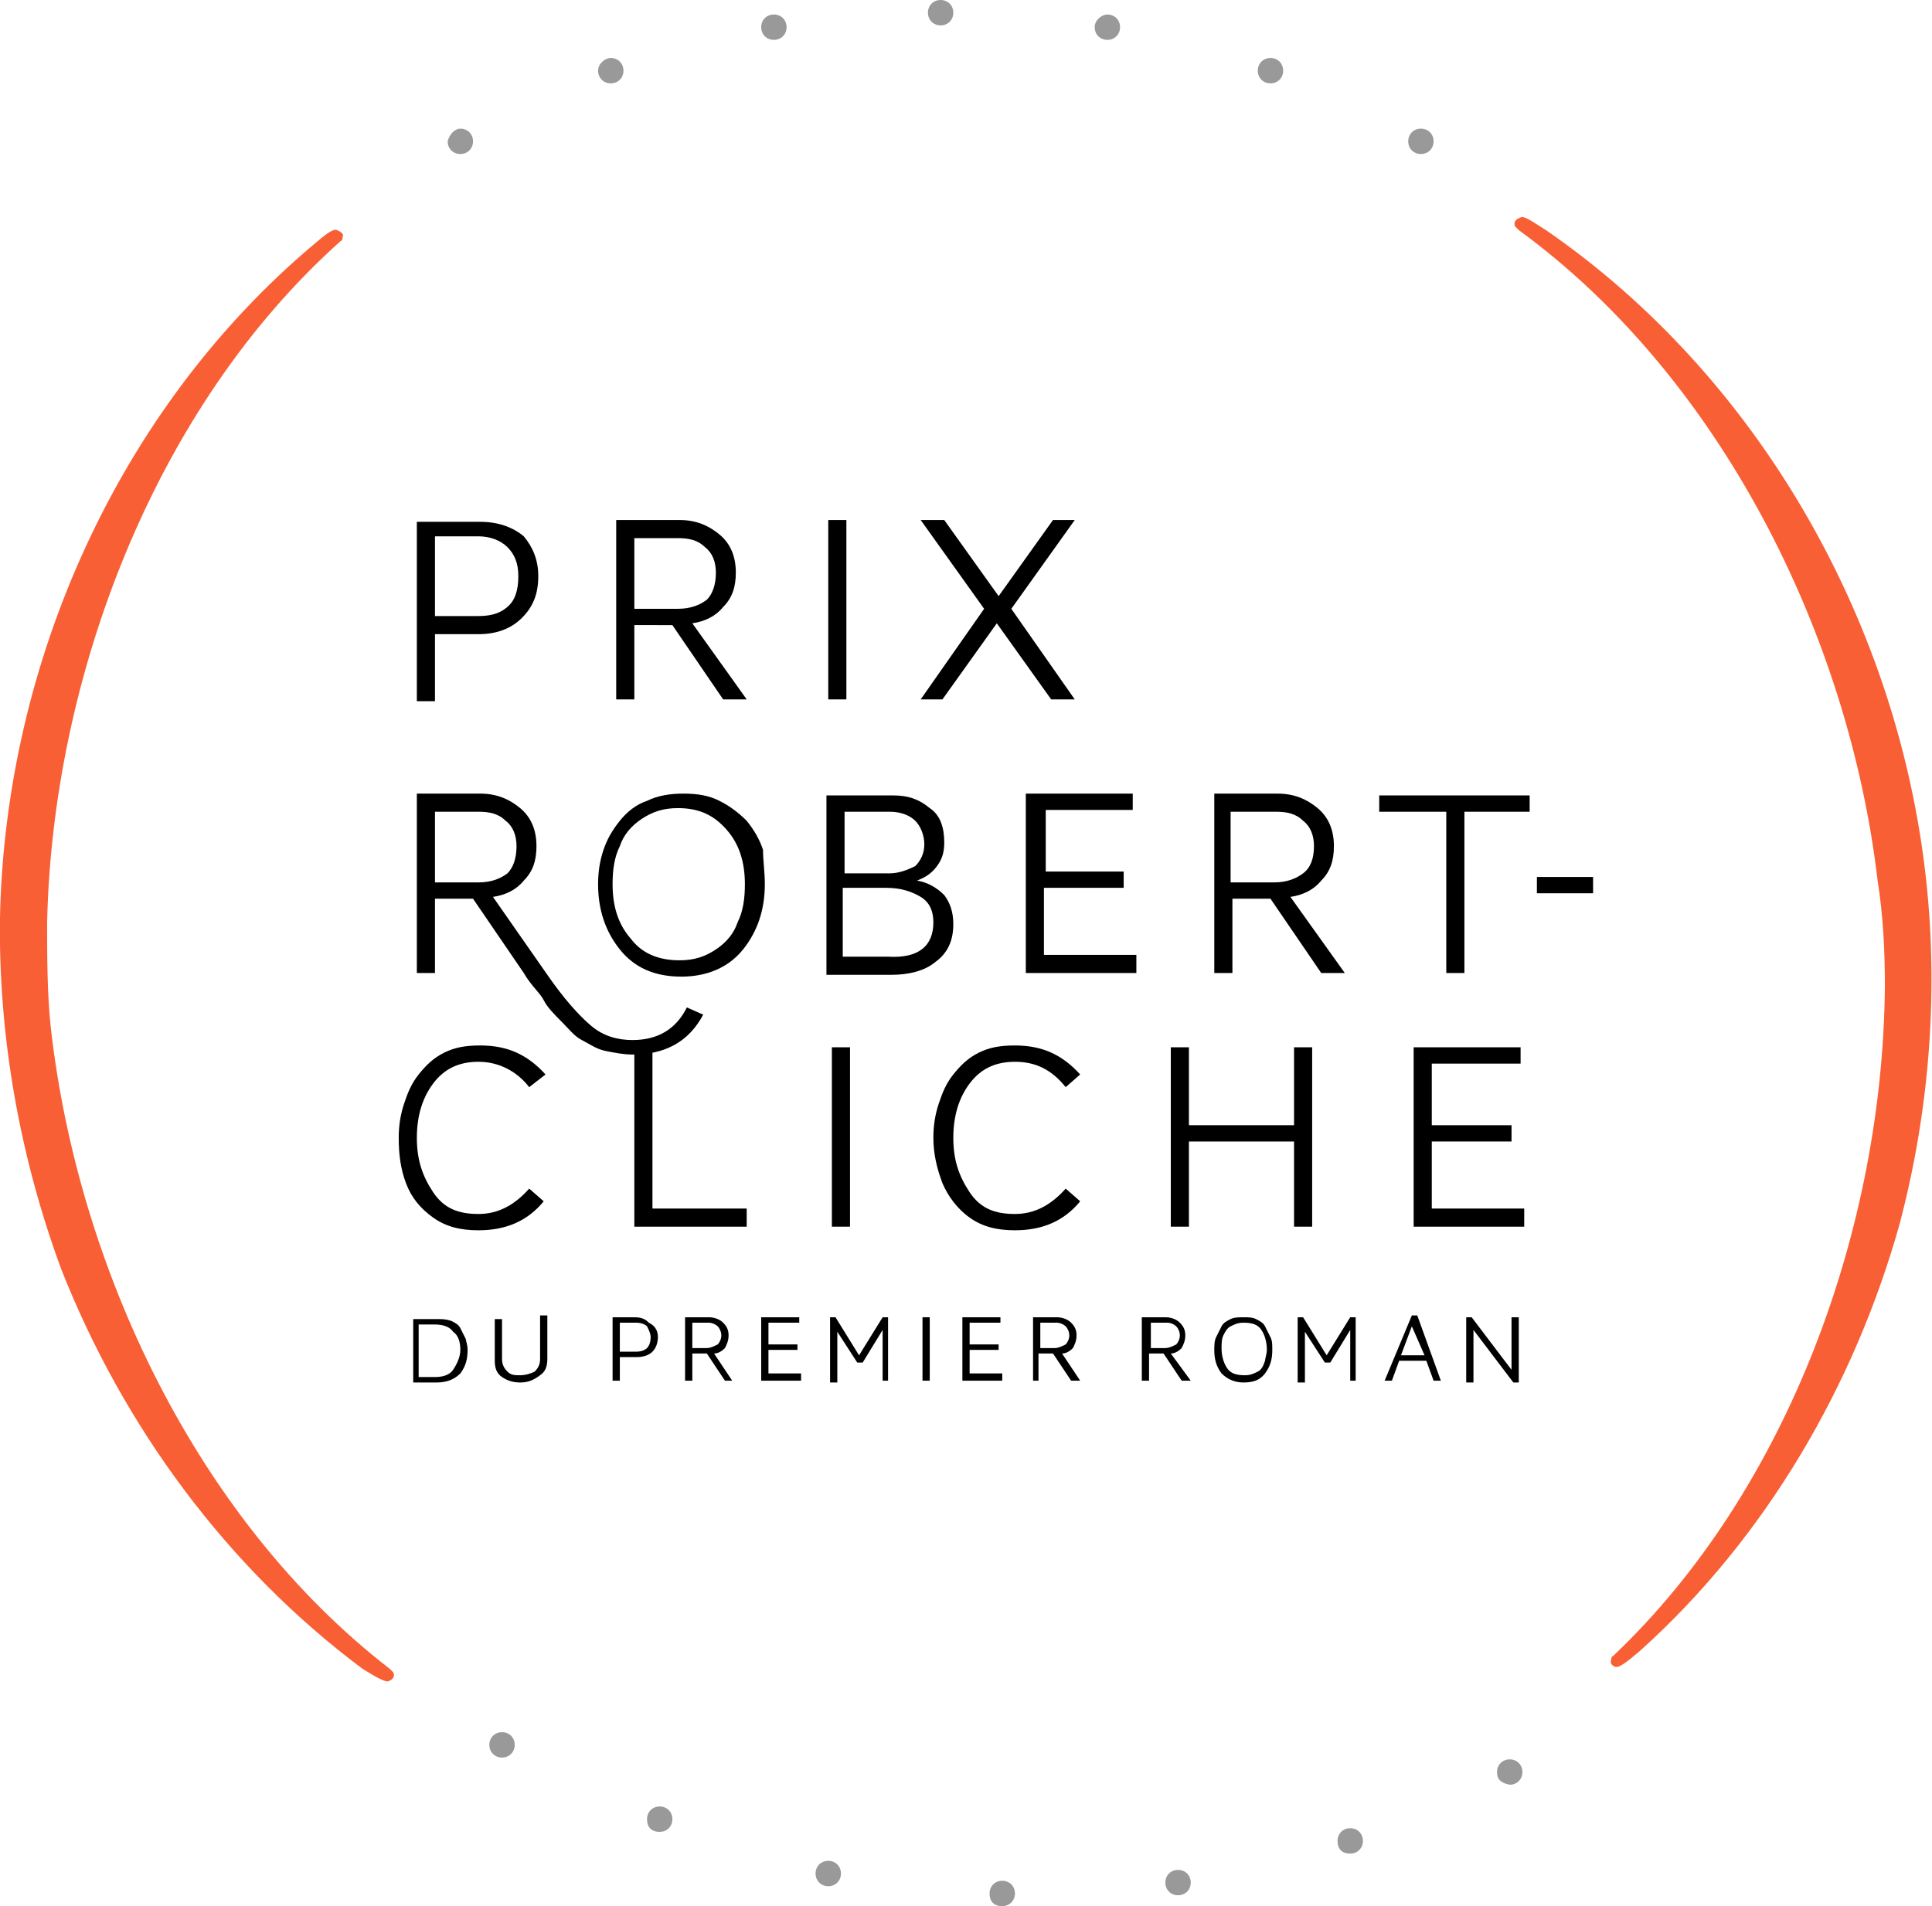 <?xml version="1.0" encoding="utf-8"?>
<!-- Generator: Adobe Illustrator 24.1.1, SVG Export Plug-In . SVG Version: 6.00 Build 0)  -->
<svg version="1.1" id="Calque_1" xmlns="http://www.w3.org/2000/svg" xmlns:xlink="http://www.w3.org/1999/xlink" x="0px" y="0px"
	 viewBox="0 0 106.6 105.2" style="enable-background:new 0 0 106.6 105.2;" xml:space="preserve">
<style type="text/css">
	.st0{display:none;}
	.st1{display:inline;fill:#999999;stroke:#999999;stroke-width:0.62;stroke-miterlimit:10;}
	.st2{fill:#999999;}
	.st3{fill:#F95F34;}
</style>
<g>
	<g>
		<path d="M25.8,74.5c0,0.5-0.1,0.9-0.4,1.3c-0.3,0.3-0.7,0.5-1.3,0.5h-1.3v-3.5h1.3c0.3,0,0.5,0,0.8,0.1c0.2,0.1,0.4,0.2,0.5,0.4
			c0.1,0.2,0.2,0.4,0.3,0.6C25.7,74,25.8,74.2,25.8,74.5z M25.4,74.5c0-0.4-0.1-0.8-0.4-1c-0.2-0.3-0.6-0.4-1-0.4h-0.9v2.9H24
			c0.4,0,0.8-0.1,1-0.4S25.4,74.9,25.4,74.5z"/>
		<path d="M28.7,76.3c-0.4,0-0.7-0.1-1-0.3c-0.3-0.2-0.4-0.5-0.4-0.9v-2.3h0.4V75c0,0.3,0.1,0.5,0.3,0.7c0.2,0.2,0.4,0.2,0.7,0.2
			c0.3,0,0.6-0.1,0.8-0.2c0.2-0.2,0.3-0.4,0.3-0.7v-2.4h0.4V75c0,0.4-0.1,0.7-0.4,0.9C29.4,76.2,29.1,76.3,28.7,76.3z"/>
		<path d="M36.3,73.8c0,0.3-0.1,0.6-0.3,0.8s-0.5,0.3-0.9,0.3h-0.9v1.3h-0.4v-3.5h1.2c0.4,0,0.6,0.1,0.8,0.3
			C36.2,73.2,36.3,73.5,36.3,73.8z M35.9,73.8c0-0.2-0.1-0.4-0.2-0.6c-0.1-0.1-0.3-0.2-0.6-0.2h-0.9v1.6h0.9c0.3,0,0.5-0.1,0.6-0.2
			C35.8,74.3,35.9,74.1,35.9,73.8z"/>
		<path d="M40.4,76.2H40l-1-1.5h-0.8v1.5h-0.4v-3.5h1.3c0.3,0,0.6,0.1,0.8,0.3s0.3,0.4,0.3,0.7c0,0.3-0.1,0.5-0.2,0.7
			c-0.2,0.2-0.4,0.3-0.6,0.3L40.4,76.2z M39.8,73.7c0-0.2-0.1-0.4-0.2-0.5c-0.1-0.1-0.3-0.2-0.5-0.2h-0.9v1.4H39
			c0.2,0,0.4-0.1,0.6-0.2C39.7,74.1,39.8,73.9,39.8,73.7z"/>
		<path d="M44.2,76.2H42v-3.5h2.1V73h-1.7v1.2H44v0.3h-1.6v1.3h1.8V76.2z"/>
		<path d="M49.1,76.2h-0.4v-2.8l-1.1,1.8h-0.3l-1.1-1.7v2.8h-0.4v-3.6h0.3l1.3,2.1l1.3-2.1h0.3V76.2z"/>
		<path d="M51.3,76.2h-0.4v-3.5h0.4V76.2z"/>
		<path d="M55.3,76.2h-2.2v-3.5h2.1V73h-1.7v1.2h1.6v0.3h-1.6v1.3h1.8V76.2z"/>
		<path d="M59.6,76.2h-0.5l-1-1.5h-0.8v1.5H57v-3.5h1.3c0.3,0,0.6,0.1,0.8,0.3s0.3,0.4,0.3,0.7c0,0.3-0.1,0.5-0.2,0.7
			c-0.2,0.2-0.4,0.3-0.6,0.3L59.6,76.2z M59,73.7c0-0.2-0.1-0.4-0.2-0.5c-0.1-0.1-0.3-0.2-0.5-0.2h-0.9v1.4h0.8
			c0.2,0,0.4-0.1,0.6-0.2C58.9,74.1,59,73.9,59,73.7z"/>
		<path d="M65.7,76.2h-0.5l-1-1.5h-0.8v1.5h-0.4v-3.5h1.3c0.3,0,0.6,0.1,0.8,0.3s0.3,0.4,0.3,0.7c0,0.3-0.1,0.5-0.2,0.7
			c-0.2,0.2-0.4,0.3-0.6,0.3L65.7,76.2z M65.1,73.7c0-0.2-0.1-0.4-0.2-0.5c-0.1-0.1-0.3-0.2-0.5-0.2h-0.9v1.4h0.8
			c0.2,0,0.4-0.1,0.6-0.2C65,74.1,65.1,73.9,65.1,73.7z"/>
		<path d="M70.2,74.5c0,0.5-0.1,0.9-0.4,1.3c-0.3,0.4-0.7,0.5-1.2,0.5c-0.5,0-0.9-0.2-1.2-0.5c-0.3-0.4-0.4-0.8-0.4-1.3
			c0-0.2,0-0.5,0.1-0.7c0.1-0.2,0.2-0.4,0.3-0.6c0.1-0.2,0.3-0.3,0.5-0.4s0.5-0.1,0.7-0.1c0.3,0,0.5,0,0.7,0.1s0.4,0.2,0.5,0.4
			c0.1,0.2,0.2,0.4,0.3,0.6S70.2,74.2,70.2,74.5z M69.9,74.5c0-0.4-0.1-0.8-0.3-1.1c-0.2-0.3-0.5-0.4-1-0.4c-0.3,0-0.5,0.1-0.7,0.2
			s-0.3,0.3-0.4,0.5c-0.1,0.2-0.1,0.5-0.1,0.7c0,0.4,0.1,0.8,0.3,1.1c0.2,0.3,0.5,0.4,1,0.4c0.3,0,0.5-0.1,0.7-0.2
			c0.2-0.1,0.3-0.3,0.4-0.6C69.8,75,69.9,74.7,69.9,74.5z"/>
		<path d="M74.9,76.2h-0.4v-2.8l-1.1,1.8h-0.3l-1.1-1.7v2.8h-0.4v-3.6h0.3l1.3,2.1l1.3-2.1h0.3V76.2z"/>
		<path d="M79.5,76.2h-0.4l-0.4-1.1h-1.5l-0.4,1.1h-0.4l1.5-3.6h0.3L79.5,76.2z M78.6,74.8l-0.7-1.6l-0.6,1.6H78.6z"/>
		<path d="M83.8,76.3h-0.3l-2.2-2.9v2.9h-0.4v-3.6h0.3l2.2,2.9v-2.9h0.4V76.3z"/>
	</g>
	<g>
		<path d="M29.7,31.8c0,1-0.3,1.7-0.9,2.3S27.4,35,26.4,35H24v3.7h-1v-9.9h3.5c1,0,1.8,0.3,2.4,0.8C29.4,30.2,29.7,30.9,29.7,31.8z
			 M28.6,31.8c0-0.7-0.2-1.2-0.6-1.6c-0.4-0.4-1-0.6-1.6-0.6H24V34h2.4c0.8,0,1.3-0.2,1.7-0.6C28.4,33.1,28.6,32.6,28.6,31.8z"/>
		<path d="M41.2,38.6h-1.3l-2.8-4.1H35v4.1h-1v-9.9h3.5c0.9,0,1.6,0.3,2.2,0.8c0.6,0.5,0.9,1.2,0.9,2.1c0,0.8-0.2,1.4-0.7,1.9
			c-0.4,0.5-1,0.8-1.7,0.9L41.2,38.6z M39.5,31.6c0-0.6-0.2-1.1-0.6-1.4c-0.4-0.4-0.9-0.5-1.5-0.5H35v3.9h2.4c0.7,0,1.2-0.2,1.6-0.5
			C39.3,32.8,39.5,32.3,39.5,31.6z"/>
		<path d="M46.7,38.6h-1v-9.9h1V38.6z"/>
		<path d="M59.3,38.6h-1.3l-3-4.2l-3,4.2h-1.2l3.5-5l-3.5-4.9h1.3l3,4.2l3-4.2h1.2l-3.5,4.9L59.3,38.6z"/>
		<path d="M28.9,53.7l-2.8-4.1H24v4.1h-1v-9.9h3.5c0.9,0,1.6,0.3,2.2,0.8c0.6,0.5,0.9,1.2,0.9,2.1c0,0.8-0.2,1.4-0.7,1.9
			c-0.4,0.5-1,0.8-1.7,0.9l3,4.3c0.9,1.3,1.7,2.2,2.4,2.8c0.7,0.6,1.5,0.8,2.3,0.8c1.4,0,2.4-0.6,3-1.8l0.9,0.4
			c-0.8,1.5-2.1,2.2-3.9,2.2c-0.5,0-1-0.1-1.5-0.2s-0.9-0.4-1.3-0.6c-0.4-0.2-0.7-0.6-1.1-1s-0.8-0.8-1-1.2S29.3,54.4,28.9,53.7z
			 M28.5,46.7c0-0.6-0.2-1.1-0.6-1.4c-0.4-0.4-0.9-0.5-1.5-0.5H24v3.9h2.4c0.7,0,1.2-0.2,1.6-0.5C28.3,47.9,28.5,47.4,28.5,46.7z"/>
		<path d="M42.2,48.8c0,1.4-0.4,2.6-1.2,3.6c-0.8,1-2,1.5-3.4,1.5c-1.5,0-2.6-0.5-3.4-1.5s-1.2-2.2-1.2-3.6c0-0.7,0.1-1.3,0.3-1.9
			c0.2-0.6,0.5-1.1,0.9-1.6s0.9-0.9,1.5-1.1c0.6-0.3,1.3-0.4,2-0.4c0.8,0,1.4,0.1,2,0.4c0.6,0.3,1.1,0.7,1.5,1.1
			c0.4,0.5,0.7,1,0.9,1.6C42.1,47.5,42.2,48.1,42.2,48.8z M41.1,48.8c0-1.2-0.3-2.2-1-3s-1.5-1.2-2.7-1.2c-0.8,0-1.4,0.2-2,0.6
			c-0.6,0.4-1,0.9-1.2,1.5c-0.3,0.6-0.4,1.3-0.4,2.1c0,1.2,0.3,2.2,1,3c0.6,0.8,1.5,1.2,2.7,1.2c0.8,0,1.4-0.2,2-0.6
			c0.6-0.4,1-0.9,1.2-1.5C41,50.3,41.1,49.6,41.1,48.8z"/>
		<path d="M52.6,51c0,0.9-0.3,1.6-1,2.1c-0.6,0.5-1.5,0.7-2.4,0.7h-3.6v-9.9h3.7c0.8,0,1.4,0.2,2,0.7c0.6,0.4,0.8,1.1,0.8,1.9
			c0,0.5-0.1,0.9-0.4,1.3c-0.3,0.4-0.6,0.6-1.1,0.8c0.6,0.1,1.1,0.4,1.5,0.8C52.4,49.8,52.6,50.3,52.6,51z M50.5,47.8
			c0.3-0.3,0.5-0.7,0.5-1.2s-0.2-1-0.5-1.3c-0.3-0.3-0.8-0.5-1.4-0.5h-2.5v3.4h2.5C49.6,48.2,50.1,48,50.5,47.8z M51.5,50.9
			c0-0.6-0.2-1.1-0.7-1.4c-0.5-0.3-1.1-0.5-1.9-0.5h-2.4v3.8H49C50.7,52.9,51.5,52.2,51.5,50.9z"/>
		<path d="M62.8,53.7h-6.2v-9.9h5.9v0.9h-4.8v3.4H62v0.9h-4.4v3.7h5.1V53.7z"/>
		<path d="M74.2,53.7h-1.3l-2.8-4.1h-2.1v4.1h-1v-9.9h3.5c0.9,0,1.6,0.3,2.2,0.8c0.6,0.5,0.9,1.2,0.9,2.1c0,0.8-0.2,1.4-0.7,1.9
			c-0.4,0.5-1,0.8-1.7,0.9L74.2,53.7z M72.5,46.7c0-0.6-0.2-1.1-0.6-1.4c-0.4-0.4-0.9-0.5-1.5-0.5h-2.5v3.9h2.4
			c0.7,0,1.2-0.2,1.6-0.5C72.3,47.9,72.5,47.4,72.5,46.7z"/>
		<path d="M84.4,44.8h-3.6v8.9h-1v-8.9h-3.7v-0.9h8.3V44.8z"/>
		<path d="M87.9,49.3h-3.1v-0.9h3.1V49.3z"/>
		<path d="M22,62.8c0-0.7,0.1-1.3,0.3-1.9c0.2-0.6,0.4-1.1,0.8-1.6c0.4-0.5,0.8-0.9,1.4-1.2c0.6-0.3,1.2-0.4,2-0.4
			c1.5,0,2.6,0.5,3.6,1.6L29.2,60c-0.7-0.9-1.7-1.4-2.8-1.4c-1.1,0-1.9,0.4-2.5,1.2c-0.6,0.8-0.9,1.8-0.9,3c0,1.2,0.3,2.1,0.9,3
			s1.4,1.2,2.5,1.2c1.1,0,2-0.5,2.8-1.4l0.8,0.7c-0.9,1.1-2.1,1.6-3.6,1.6c-1,0-1.8-0.2-2.5-0.7s-1.2-1.1-1.5-1.9
			C22.1,64.5,22,63.7,22,62.8z"/>
		<path d="M41.2,67.7h-6.2v-9.9h1v8.9h5.2V67.7z"/>
		<path d="M46.9,67.7h-1v-9.9h1V67.7z"/>
		<path d="M51.5,62.8c0-0.7,0.1-1.3,0.3-1.9c0.2-0.6,0.4-1.1,0.8-1.6c0.4-0.5,0.8-0.9,1.4-1.2c0.6-0.3,1.2-0.4,2-0.4
			c1.5,0,2.6,0.5,3.6,1.6L58.8,60C58,59,57.1,58.6,56,58.6c-1.1,0-1.9,0.4-2.5,1.2c-0.6,0.8-0.9,1.8-0.9,3c0,1.2,0.3,2.1,0.9,3
			S54.9,67,56,67c1.1,0,2-0.5,2.8-1.4l0.8,0.7c-0.9,1.1-2.1,1.6-3.6,1.6c-1,0-1.8-0.2-2.5-0.7S52.3,66,52,65.3
			C51.7,64.5,51.5,63.7,51.5,62.8z"/>
		<path d="M72.4,67.7h-1v-4.7h-5.8v4.7h-1v-9.9h1v4.3h5.8v-4.3h1V67.7z"/>
		<path d="M84.1,67.7H78v-9.9h5.9v0.9H79v3.4h4.4v0.9H79v3.7h5.1V67.7z"/>
	</g>
</g>
<g class="st0">
	<path class="st1" d="M52.5,83c1.3-1.2,2.1-2.3,2.1-3.8c0-1.7-1.2-3.2-3.6-3.2c-2,0-2.8,1.6-2.8,1.6c0,0.1-0.1,0.1-0.1,0.1L48,77.6
		c-0.1,0-0.1-0.1,0-0.2c0,0,0.9-1.8,3.1-1.8c2.6,0,3.9,1.6,3.9,3.5c0,1.6-0.9,2.8-2.2,4L48,87.6h6.7c0.1,0,0.1,0.1,0.1,0.1v0.1
		c0,0.1-0.1,0.1-0.1,0.1h-7.2c-0.1,0-0.2-0.1-0.1-0.2L52.5,83z"/>
	<path class="st1" d="M58.2,81.9c0-3.9,1.6-6.2,4.4-6.2c2.8,0,4.4,2.3,4.4,6.2c0,3.9-1.6,6.2-4.4,6.2C59.7,88.1,58.2,85.7,58.2,81.9
		z M66.6,81.9c0-3.7-1.4-5.9-4-5.9c-2.6,0-4,2.2-4,5.9c0,3.7,1.4,5.9,4,5.9C65.1,87.8,66.6,85.6,66.6,81.9z"/>
	<path class="st1" d="M74.5,83c1.3-1.2,2.1-2.3,2.1-3.8c0-1.7-1.2-3.2-3.6-3.2c-2,0-2.8,1.6-2.8,1.6c0,0.1-0.1,0.1-0.1,0.1L70,77.6
		c-0.1,0-0.1-0.1,0-0.2c0,0,0.9-1.8,3.1-1.8c2.6,0,3.9,1.6,3.9,3.5c0,1.6-0.9,2.8-2.2,4L70,87.6h6.7c0.1,0,0.1,0.1,0.1,0.1v0.1
		c0,0.1-0.1,0.1-0.1,0.1h-7.2c-0.1,0-0.2-0.1-0.1-0.2L74.5,83z"/>
	<path class="st1" d="M83.1,76.3l-2.9,2.2c-0.1,0-0.1,0-0.1,0L80,78.3c0,0,0-0.1,0-0.1l3.2-2.4c0.1-0.1,0.2,0,0.2,0.1v11.8
		c0,0.1-0.1,0.1-0.1,0.1h-0.1c-0.1,0-0.1-0.1-0.1-0.1V76.3z"/>
</g>
<g>
	<g>
		<path class="st2" d="M25.4,7.1c0.4,0,0.7,0.3,0.7,0.7c0,0.4-0.3,0.7-0.7,0.7c-0.4,0-0.7-0.3-0.7-0.7C24.8,7.4,25.1,7.1,25.4,7.1z"
			/>
	</g>
	<g>
		<path class="st2" d="M33.7,3.2c0.4,0,0.7,0.3,0.7,0.7s-0.3,0.7-0.7,0.7c-0.4,0-0.7-0.3-0.7-0.7S33.4,3.2,33.7,3.2z"/>
	</g>
	<g>
		<path class="st2" d="M42.7,0.8c0.4,0,0.7,0.3,0.7,0.7s-0.3,0.7-0.7,0.7c-0.4,0-0.7-0.3-0.7-0.7S42.3,0.8,42.7,0.8z"/>
	</g>
	<g>
		<path class="st2" d="M51.9,0c0.4,0,0.7,0.3,0.7,0.7s-0.3,0.7-0.7,0.7c-0.4,0-0.7-0.3-0.7-0.7S51.5,0,51.9,0z"/>
	</g>
	<g>
		<path class="st2" d="M61.1,0.8c0.4,0,0.7,0.3,0.7,0.7s-0.3,0.7-0.7,0.7c-0.4,0-0.7-0.3-0.7-0.7S60.8,0.8,61.1,0.8z"/>
	</g>
	<g>
		<path class="st2" d="M70.1,3.2c0.4,0,0.7,0.3,0.7,0.7s-0.3,0.7-0.7,0.7c-0.4,0-0.7-0.3-0.7-0.7S69.7,3.2,70.1,3.2z"/>
	</g>
	<g>
		<path class="st2" d="M78.4,7.1c0.4,0,0.7,0.3,0.7,0.7s-0.3,0.7-0.7,0.7c-0.4,0-0.7-0.3-0.7-0.7S78,7.1,78.4,7.1z"/>
	</g>
	<g>
		<path class="st3" d="M3.4,70.1C1.1,63.9-0.1,57.2,0,50.6c0.3-14,6.5-28,17.3-37.1l0,0c0.7-0.6,1.1-0.9,1.3-0.8
			c0.2,0.1,0.4,0.2,0.3,0.4c0,0.2-0.1,0.2-0.1,0.2C8.5,22.5,2.9,37.4,2.6,50.9c0,1.9,0,3.9,0.2,5.8l0,0C4.3,70,10.9,83.9,21.5,92.1
			c0,0,0.1,0.1,0.2,0.2c0.1,0.2,0,0.4-0.3,0.5c-0.2,0-0.6-0.2-1.4-0.7l0,0C12.5,86.5,6.8,78.7,3.4,70.1z"/>
	</g>
	<g>
		<path class="st3" d="M90.5,91.1L90.5,91.1c-0.7,0.6-1.1,0.9-1.3,0.9c-0.2,0-0.4-0.2-0.3-0.4c0-0.2,0.1-0.2,0.1-0.2
			c9.7-9.2,14.9-23.7,15-37l0,0c0-2-0.1-3.9-0.4-5.8C102,35,94.9,20.8,83.8,12.7c0,0-0.1-0.1-0.2-0.2c-0.1-0.2,0-0.4,0.3-0.5
			c0.2-0.1,0.6,0.2,1.4,0.7l0,0c11.6,8,19.2,21.3,20.9,35.2c0.8,6.5,0.3,13.3-1.4,19.7C102.3,76.5,97.4,84.9,90.5,91.1z"/>
	</g>
	<g>
		<g>
			<path class="st2" d="M27,96.3c0-0.4,0.3-0.7,0.7-0.7c0.4,0,0.7,0.3,0.7,0.7c0,0.4-0.3,0.7-0.7,0.7C27.3,97,27,96.7,27,96.3z"/>
		</g>
		<g>
			<path class="st2" d="M35.7,100.4c0-0.4,0.3-0.7,0.7-0.7c0.4,0,0.7,0.3,0.7,0.7s-0.3,0.7-0.7,0.7
				C35.9,101.1,35.7,100.8,35.7,100.4z"/>
		</g>
		<g>
			<path class="st2" d="M45,103.4c0-0.4,0.3-0.7,0.7-0.7c0.4,0,0.7,0.3,0.7,0.7c0,0.4-0.3,0.7-0.7,0.7C45.3,104.1,45,103.8,45,103.4
				z"/>
		</g>
		<g>
			<path class="st2" d="M54.6,104.5c0-0.4,0.3-0.7,0.7-0.7c0.4,0,0.7,0.3,0.7,0.7s-0.3,0.7-0.7,0.7
				C54.8,105.2,54.6,104.9,54.6,104.5z"/>
		</g>
		<g>
			<path class="st2" d="M64.3,103.9c0-0.4,0.3-0.7,0.7-0.7c0.4,0,0.7,0.3,0.7,0.7c0,0.4-0.3,0.7-0.7,0.7
				C64.6,104.6,64.3,104.3,64.3,103.9z"/>
		</g>
		<g>
			<path class="st2" d="M73.8,101.6c0-0.4,0.3-0.7,0.7-0.7c0.4,0,0.7,0.3,0.7,0.7c0,0.4-0.3,0.7-0.7,0.7
				C74,102.3,73.8,102,73.8,101.6z"/>
		</g>
		<g>
			<path class="st2" d="M82.6,97.8c0-0.4,0.3-0.7,0.7-0.7c0.4,0,0.7,0.3,0.7,0.7s-0.3,0.7-0.7,0.7C82.8,98.4,82.6,98.2,82.6,97.8z"
				/>
		</g>
	</g>
</g>
</svg>
